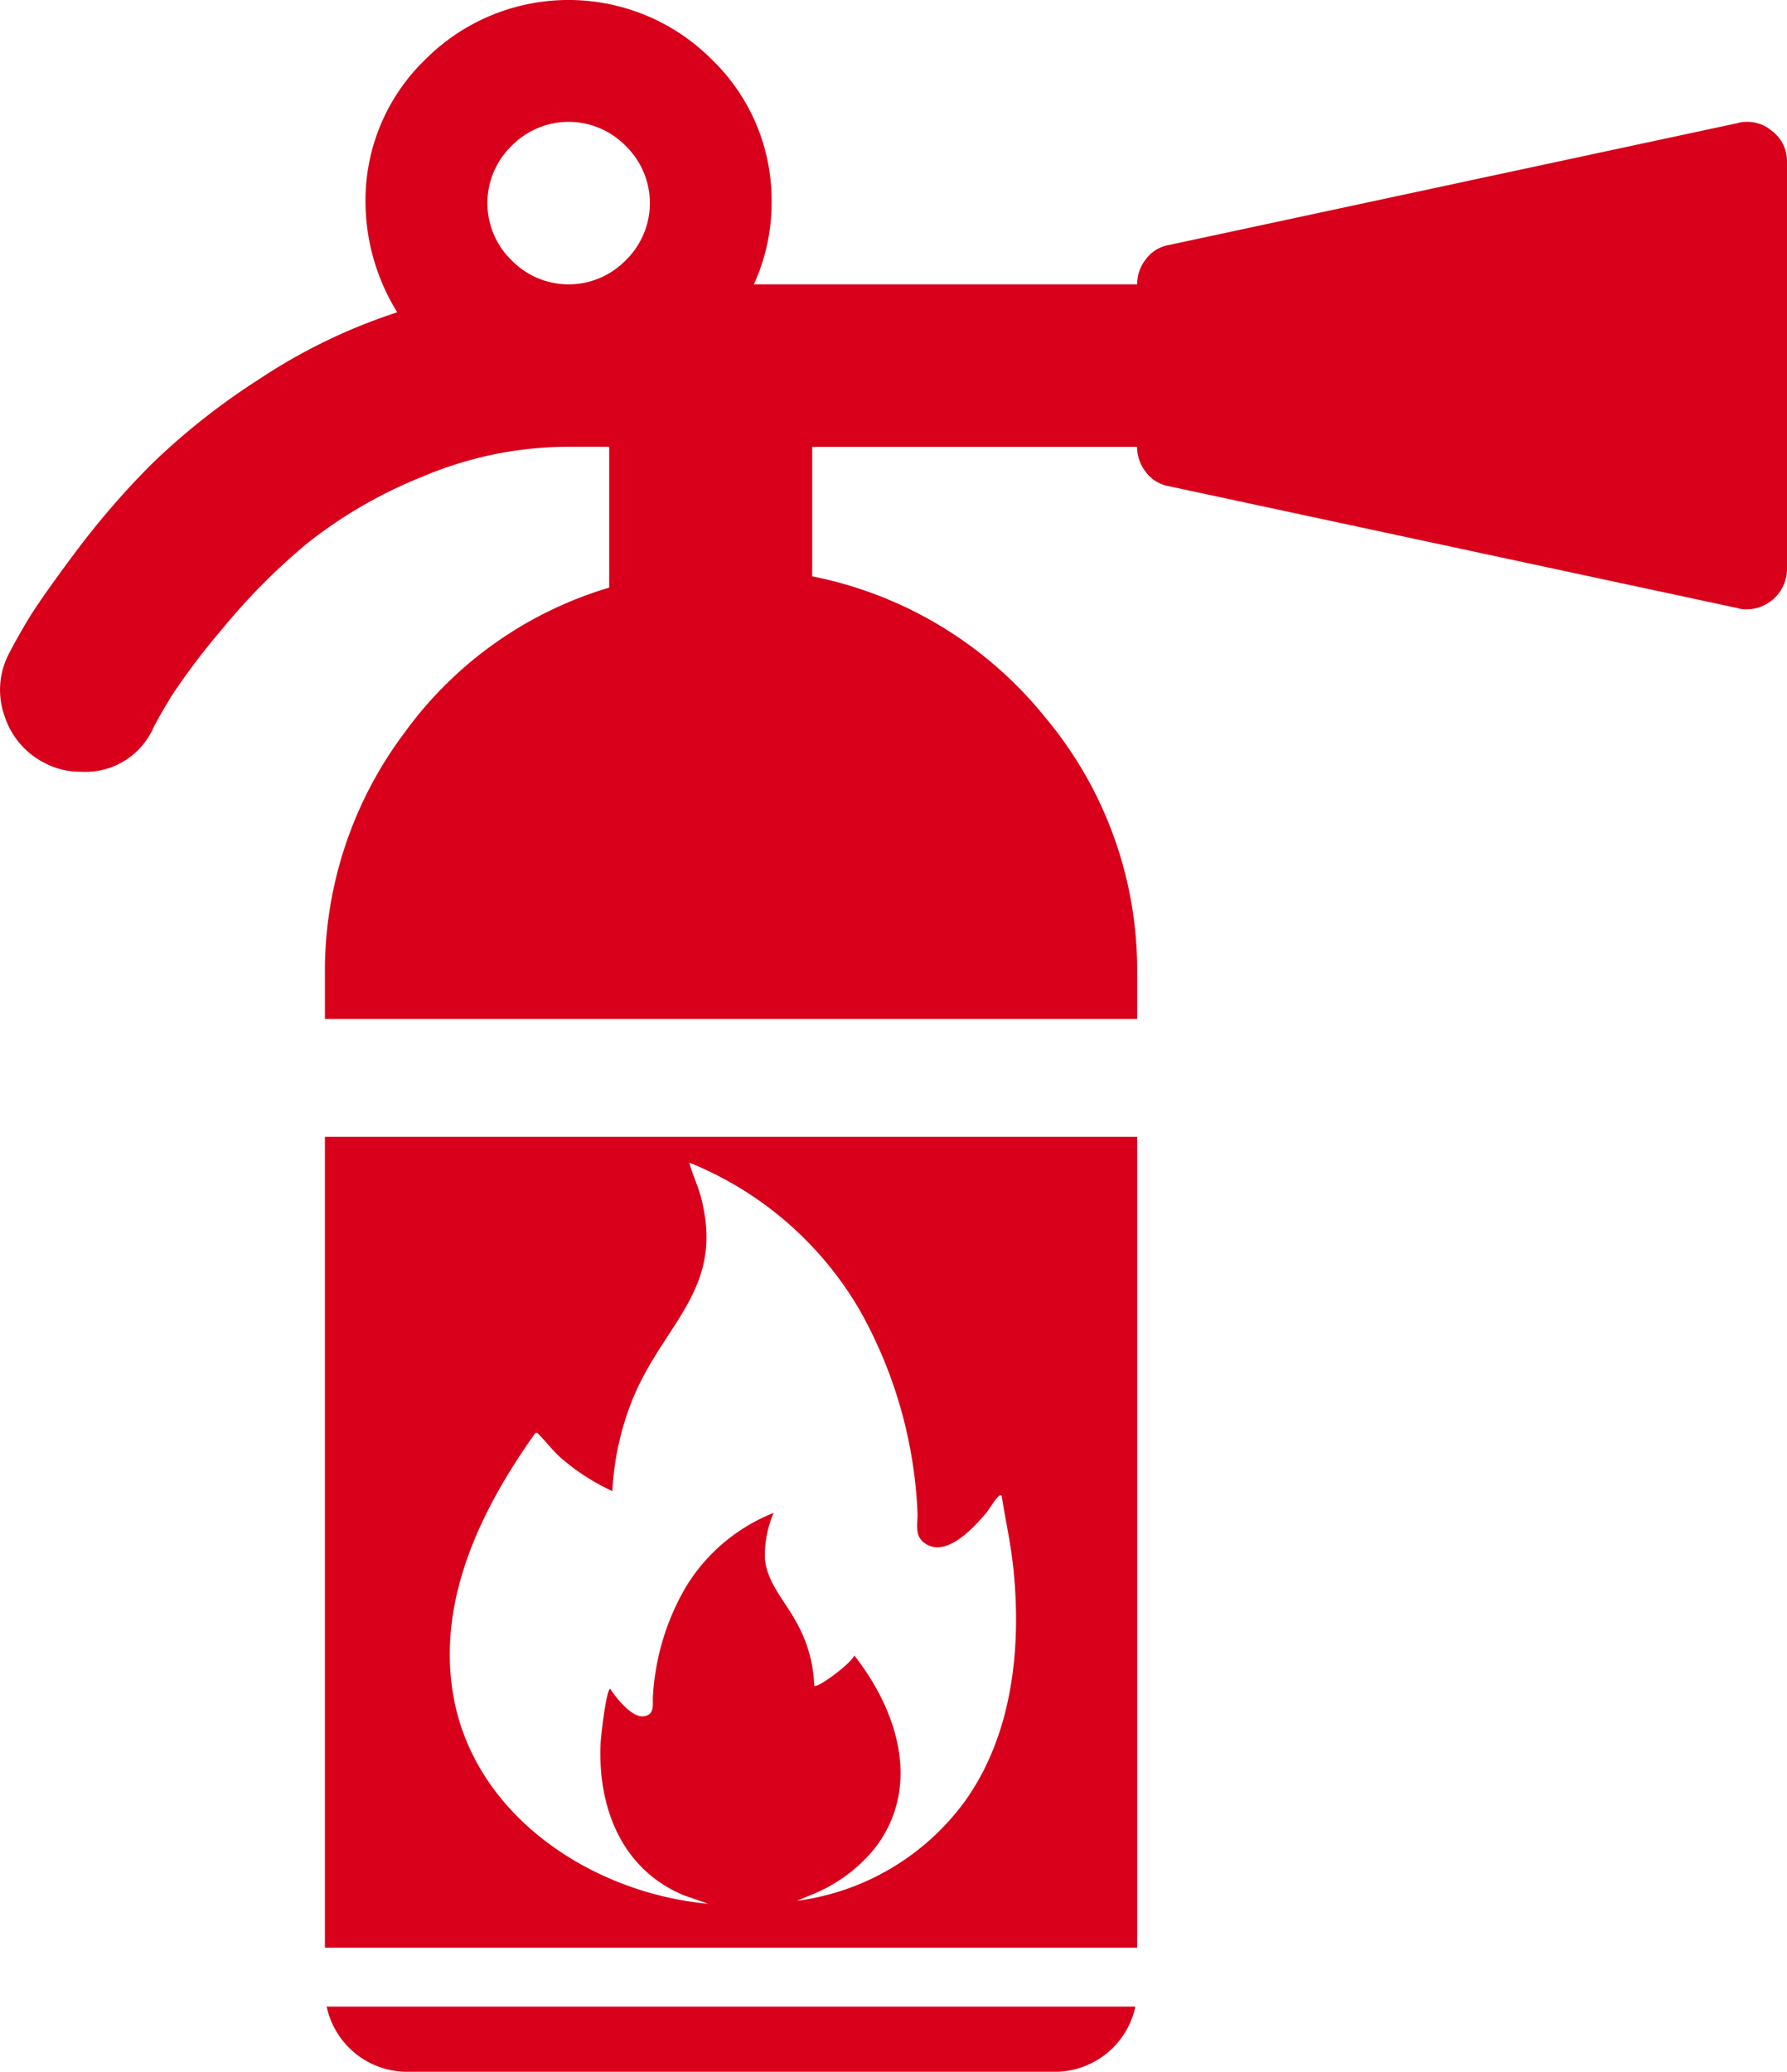 <svg xmlns="http://www.w3.org/2000/svg" xmlns:xlink="http://www.w3.org/1999/xlink" id="Group_35274" data-name="Group 35274" width="124.843" height="144.703" viewBox="0 0 124.843 144.703"><defs><clipPath id="clip-path"><rect id="Rectangle_1122" data-name="Rectangle 1122" width="124.843" height="144.703" fill="#d8001a"></rect></clipPath></defs><g id="Group_35273" data-name="Group 35273" clip-path="url(#clip-path)"><path id="Path_37127" data-name="Path 37127" d="M22.7,136.034H79.445V79.406H22.7Zm32.967-3.267,1.254-.521a10.837,10.837,0,0,0,4.311-3.3c3.152-4.279,1.44-9.518-1.557-13.328-.1.491-2.589,2.342-2.79,2.13a9.654,9.654,0,0,0-1.3-4.534c-.763-1.4-2-2.678-2.147-4.348a7.65,7.65,0,0,1,.607-3.195,12.625,12.625,0,0,0-6.134,5.183,17.018,17.018,0,0,0-2.291,7.554c-.055.551.188,1.383-.669,1.471-.835.085-1.912-1.3-2.326-1.928-.28.129-.641,3.306-.664,3.8-.21,4.488,1.472,8.833,5.824,10.63l1.692.59c-8.148-.743-16.439-6.189-17.833-14.694-1.091-6.647,2.023-12.946,5.758-18.189.155-.039.162.024.246.108.519.52.968,1.129,1.526,1.62a14.932,14.932,0,0,0,3.607,2.331,19.774,19.774,0,0,1,1.577-6.8c2.239-5.106,6.308-7.488,4.586-13.828-.215-.788-.584-1.521-.784-2.312a24.3,24.3,0,0,1,11.855,10.22,31.581,31.581,0,0,1,4.079,14.089c.064.93-.31,1.824.673,2.371,1.441.8,3.255-1.177,4.095-2.172.269-.319.56-.849.816-1.112.1-.1.134-.191.3-.153h0c.255,1.674.633,3.337.811,5.025.586,5.575-.039,11.663-3.367,16.321a17.313,17.313,0,0,1-11.755,6.97" transform="translate(-0.001 -0.003)" fill="#d8001a"></path><path id="Path_37128" data-name="Path 37128" d="M124.839,11.349a2.617,2.617,0,0,0-1.068-2.216A2.6,2.6,0,0,0,122,8.512a1.956,1.956,0,0,0-.617.088L81.665,17.112a2.538,2.538,0,0,0-1.6.975,2.816,2.816,0,0,0-.621,1.773H52.665a13.656,13.656,0,0,0,1.241-5.675A13.658,13.658,0,0,0,49.739,4.167l-.058-.058A14.128,14.128,0,0,0,29.7,4.167a13.661,13.661,0,0,0-4.165,10.019,14.729,14.729,0,0,0,2.217,7.625,39.516,39.516,0,0,0-9.62,4.655A47.866,47.866,0,0,0,10.6,32.406a56.875,56.875,0,0,0-5.364,6.207q-2.482,3.325-3.325,4.744t-1.286,2.3a5.441,5.441,0,0,0-.31,4.345,5.594,5.594,0,0,0,2.79,3.28,5.329,5.329,0,0,0,2.571.622,5.2,5.2,0,0,0,5.054-3.1q.354-.709,1.241-2.172a48.09,48.09,0,0,1,3.591-4.744,44.146,44.146,0,0,1,5.852-5.9,32.058,32.058,0,0,1,8.113-4.7,26.119,26.119,0,0,1,10.2-2.084H42.56v9.838A27.227,27.227,0,0,0,28.241,51.2,27.7,27.7,0,0,0,22.7,68.1v3.07H79.444V68.1a27.483,27.483,0,0,0-6.428-18,27.828,27.828,0,0,0-16.275-9.845V31.21h22.7a2.816,2.816,0,0,0,.621,1.773,2.538,2.538,0,0,0,1.6.975l39.717,8.512a1.953,1.953,0,0,0,.621.089h.015a2.834,2.834,0,0,0,2.83-2.838V11.35ZM43.716,18.176q-.052.054-.108.108a5.566,5.566,0,0,1-7.872-.108q-.054-.052-.108-.108a5.566,5.566,0,0,1,.108-7.872q.052-.054.108-.108a5.566,5.566,0,0,1,7.872.108,5.566,5.566,0,0,1,0,7.98" transform="translate(0 0)" fill="#d8001a"></path><path id="Path_37129" data-name="Path 37129" d="M22.822,140.155a5.755,5.755,0,0,0,5.549,4.553h45.4a5.755,5.755,0,0,0,5.549-4.553Z" transform="translate(-0.001 -0.005)" fill="#d8001a"></path></g></svg>